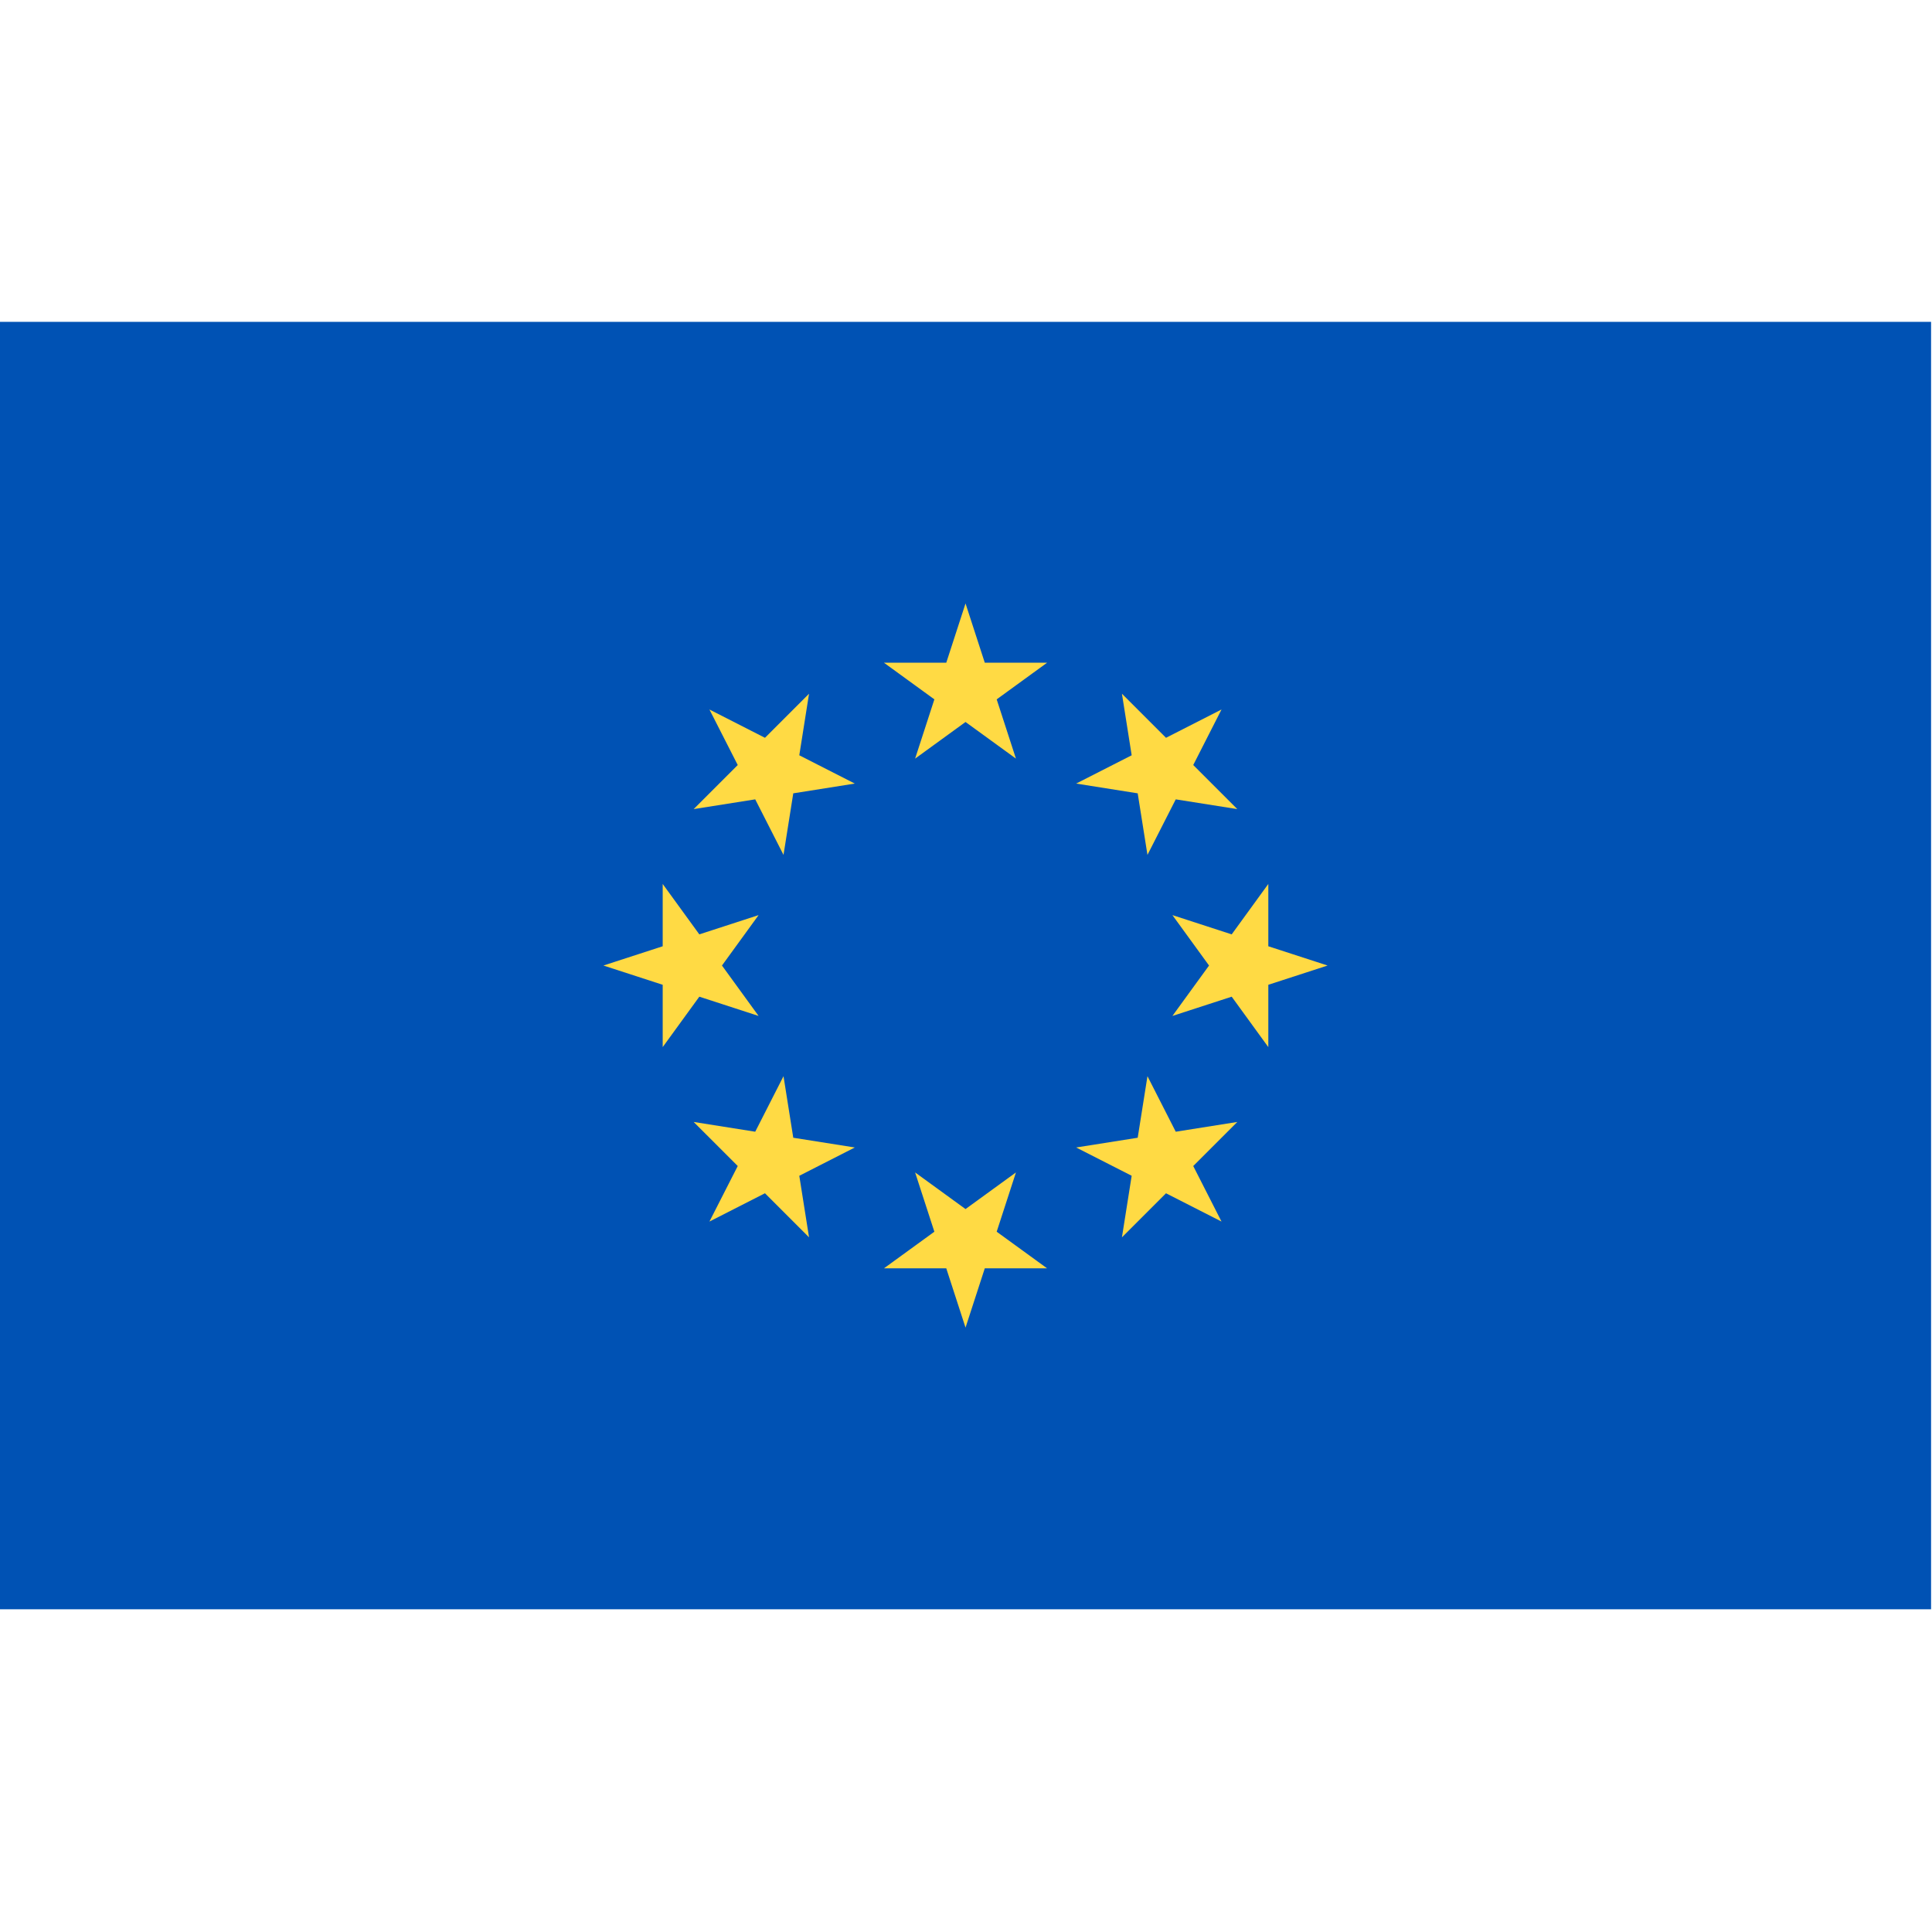 <?xml version="1.0" encoding="UTF-8"?>
<svg xmlns="http://www.w3.org/2000/svg" width="94" height="94" viewBox="0 0 94 94" fill="none">
  <g clip-path="url(#clip0_3157_1178)">
    <path d="M93.955 15.659H0V78.297H93.955V15.659Z" fill="#0052B4"></path>
    <path d="M46.977 29.36L47.914 32.244H50.946L48.493 34.027L49.43 36.91L46.977 35.128L44.524 36.91L45.461 34.027L43.008 32.244H46.04L46.977 29.36Z" fill="#FFDA44"></path>
    <path d="M34.517 34.52L37.219 35.897L39.363 33.753L38.889 36.748L41.59 38.124L38.596 38.599L38.121 41.594L36.745 38.892L33.75 39.366L35.894 37.222L34.517 34.52Z" fill="#FFDA44"></path>
    <path d="M29.359 46.977L32.243 46.04L32.243 43.008L34.025 45.461L36.909 44.524L35.127 46.977L36.909 49.43L34.025 48.493L32.243 50.946V47.914L29.359 46.977Z" fill="#FFDA44"></path>
    <path d="M34.517 59.434L35.894 56.732L33.75 54.588L36.745 55.063L38.121 52.361L38.596 55.356L41.59 55.83L38.889 57.207L39.363 60.201L37.219 58.057L34.517 59.434Z" fill="#FFDA44"></path>
    <path d="M46.977 64.594L46.04 61.71H43.008L45.461 59.928L44.524 57.044L46.977 58.826L49.43 57.044L48.493 59.928L50.946 61.71H47.914L46.977 64.594Z" fill="#FFDA44"></path>
    <path d="M59.432 59.434L56.731 58.058L54.587 60.202L55.061 57.206L52.359 55.83L55.354 55.356L55.829 52.361L57.205 55.063L60.2 54.588L58.056 56.732L59.432 59.434Z" fill="#FFDA44"></path>
    <path d="M64.593 46.977L61.709 47.914V50.946L59.927 48.493L57.043 49.43L58.825 46.977L57.043 44.524L59.927 45.461L61.709 43.008L61.709 46.04L64.593 46.977Z" fill="#FFDA44"></path>
    <path d="M59.432 34.52L58.056 37.222L60.2 39.366L57.205 38.892L55.829 41.594L55.354 38.599L52.359 38.124L55.061 36.748L54.587 33.753L56.731 35.897L59.432 34.52Z" fill="#FFDA44"></path>
  </g>
  <defs>
    <clipPath id="clip0_3157_1178">
      <rect width="93.955" height="93.955" fill="white"></rect>
    </clipPath>
  </defs>
</svg>
